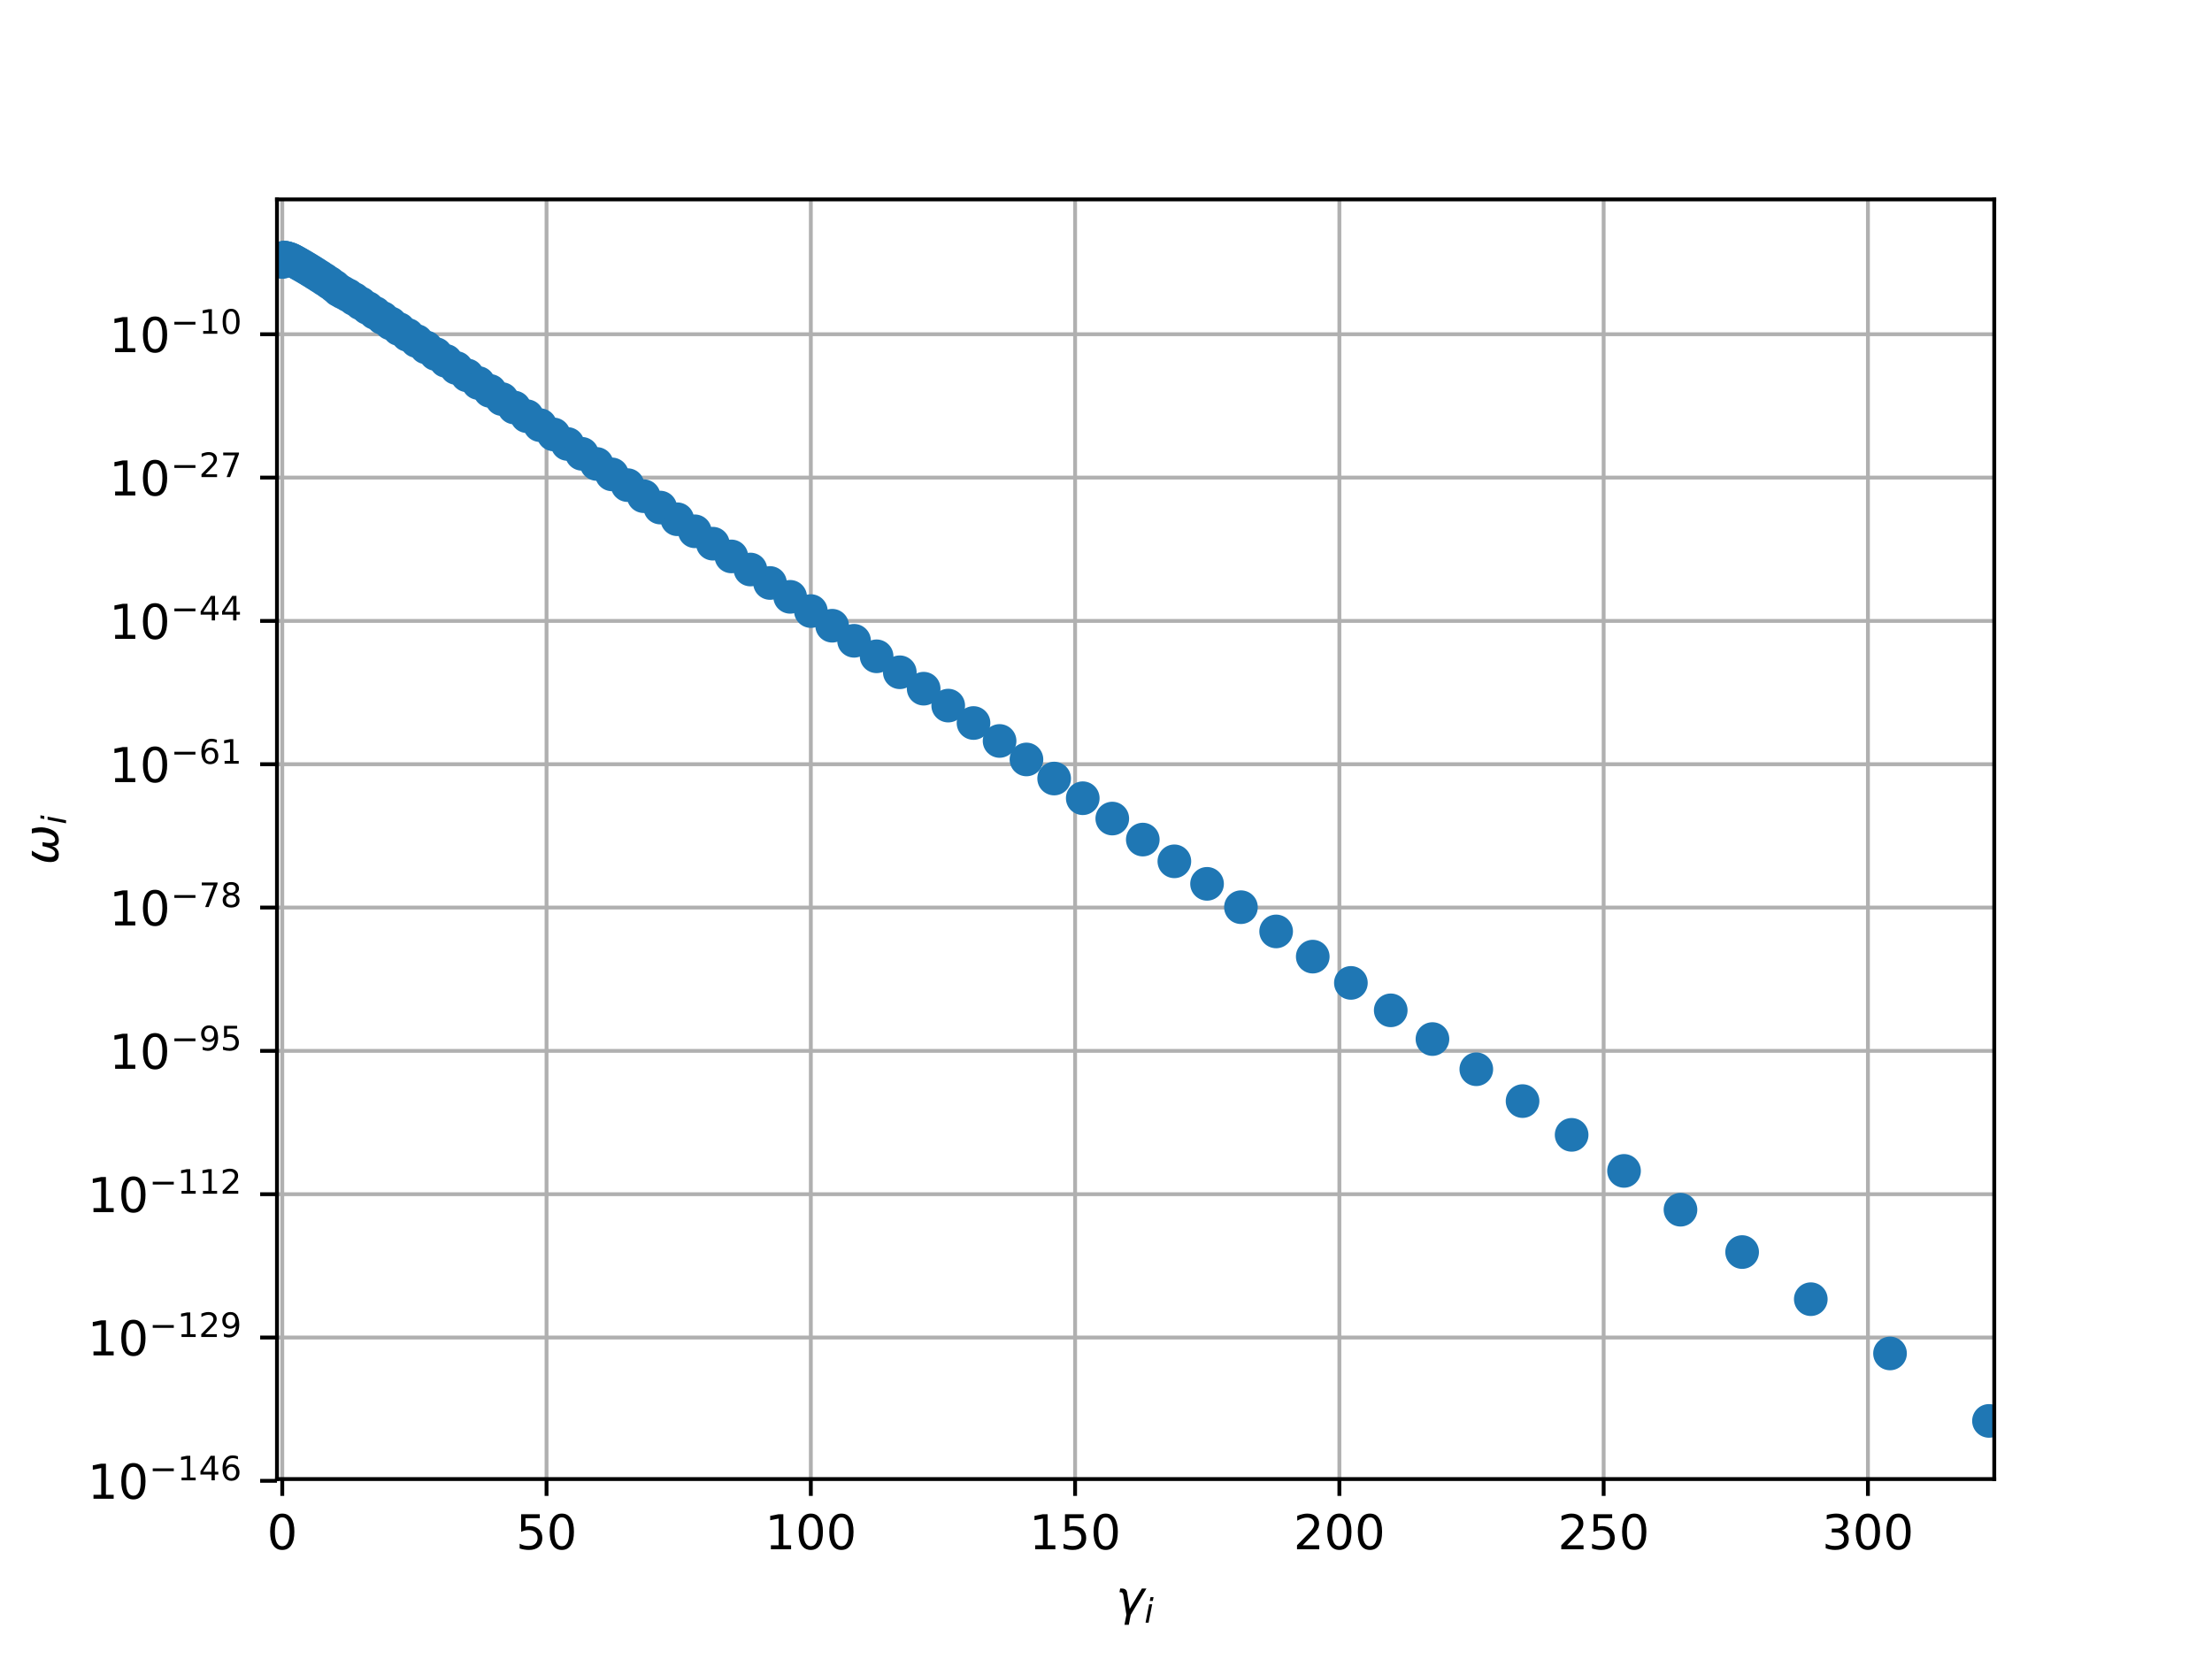<?xml version="1.0" encoding="utf-8" standalone="no"?>
<!DOCTYPE svg PUBLIC "-//W3C//DTD SVG 1.1//EN"
  "http://www.w3.org/Graphics/SVG/1.1/DTD/svg11.dtd">
<!-- Created with matplotlib (http://matplotlib.org/) -->
<svg height="345pt" version="1.1" viewBox="0 0 460 345" width="460pt" xmlns="http://www.w3.org/2000/svg" xmlns:xlink="http://www.w3.org/1999/xlink">
 <defs>
  <style type="text/css">
*{stroke-linecap:butt;stroke-linejoin:round;}
  </style>
 </defs>
 <g id="figure_1">
  <g id="patch_1">
   <path d="M 0 345.6 
L 460.8 345.6 
L 460.8 0 
L 0 0 
z
" style="fill:#ffffff;"/>
  </g>
  <g id="axes_1">
   <g id="patch_2">
    <path d="M 57.6 307.584 
L 414.72 307.584 
L 414.72 41.472 
L 57.6 41.472 
z
" style="fill:#ffffff;"/>
   </g>
   <g id="matplotlib.axis_1">
    <g id="xtick_1">
     <g id="line2d_1">
      <path clip-path="url(#p5cd59caffb)" d="M 58.699 307.584 
L 58.699 41.472 
" style="fill:none;stroke:#b0b0b0;stroke-linecap:square;stroke-width:0.8;"/>
     </g>
     <g id="line2d_2">
      <defs>
       <path d="M 0 0 
L 0 3.5 
" id="m4156a3409f" style="stroke:#000000;stroke-width:0.8;"/>
      </defs>
      <g>
       <use style="stroke:#000000;stroke-width:0.8;" x="58.699" xlink:href="#m4156a3409f" y="307.584"/>
      </g>
     </g>
     <g id="text_1">
      <!-- 0 -->
      <defs>
       <path d="M 31.781 66.406 
Q 24.172 66.406 20.328 58.906 
Q 16.5 51.422 16.5 36.375 
Q 16.5 21.391 20.328 13.891 
Q 24.172 6.391 31.781 6.391 
Q 39.453 6.391 43.281 13.891 
Q 47.125 21.391 47.125 36.375 
Q 47.125 51.422 43.281 58.906 
Q 39.453 66.406 31.781 66.406 
M 31.781 74.219 
Q 44.047 74.219 50.516 64.516 
Q 56.984 54.828 56.984 36.375 
Q 56.984 17.969 50.516 8.266 
Q 44.047 -1.422 31.781 -1.422 
Q 19.531 -1.422 13.062 8.266 
Q 6.594 17.969 6.594 36.375 
Q 6.594 54.828 13.062 64.516 
Q 19.531 74.219 31.781 74.219 
" id="DejaVuSans-30"/>
      </defs>
      <g transform="translate(55.518 322.182)scale(0.1 -0.1)">
       <use xlink:href="#DejaVuSans-30"/>
      </g>
     </g>
    </g>
    <g id="xtick_2">
     <g id="line2d_3">
      <path clip-path="url(#p5cd59caffb)" d="M 113.657 307.584 
L 113.657 41.472 
" style="fill:none;stroke:#b0b0b0;stroke-linecap:square;stroke-width:0.8;"/>
     </g>
     <g id="line2d_4">
      <g>
       <use style="stroke:#000000;stroke-width:0.8;" x="113.657" xlink:href="#m4156a3409f" y="307.584"/>
      </g>
     </g>
     <g id="text_2">
      <!-- 50 -->
      <defs>
       <path d="M 10.797 72.906 
L 49.516 72.906 
L 49.516 64.594 
L 19.828 64.594 
L 19.828 46.734 
Q 21.969 47.469 24.109 47.828 
Q 26.266 48.188 28.422 48.188 
Q 40.625 48.188 47.75 41.5 
Q 54.891 34.812 54.891 23.391 
Q 54.891 11.625 47.562 5.094 
Q 40.234 -1.422 26.906 -1.422 
Q 22.312 -1.422 17.547 -0.641 
Q 12.797 0.141 7.719 1.703 
L 7.719 11.625 
Q 12.109 9.234 16.797 8.062 
Q 21.484 6.891 26.703 6.891 
Q 35.156 6.891 40.078 11.328 
Q 45.016 15.766 45.016 23.391 
Q 45.016 31 40.078 35.438 
Q 35.156 39.891 26.703 39.891 
Q 22.75 39.891 18.812 39.016 
Q 14.891 38.141 10.797 36.281 
z
" id="DejaVuSans-35"/>
      </defs>
      <g transform="translate(107.295 322.182)scale(0.1 -0.1)">
       <use xlink:href="#DejaVuSans-35"/>
       <use x="63.623" xlink:href="#DejaVuSans-30"/>
      </g>
     </g>
    </g>
    <g id="xtick_3">
     <g id="line2d_5">
      <path clip-path="url(#p5cd59caffb)" d="M 168.616 307.584 
L 168.616 41.472 
" style="fill:none;stroke:#b0b0b0;stroke-linecap:square;stroke-width:0.8;"/>
     </g>
     <g id="line2d_6">
      <g>
       <use style="stroke:#000000;stroke-width:0.8;" x="168.616" xlink:href="#m4156a3409f" y="307.584"/>
      </g>
     </g>
     <g id="text_3">
      <!-- 100 -->
      <defs>
       <path d="M 12.406 8.297 
L 28.516 8.297 
L 28.516 63.922 
L 10.984 60.406 
L 10.984 69.391 
L 28.422 72.906 
L 38.281 72.906 
L 38.281 8.297 
L 54.391 8.297 
L 54.391 0 
L 12.406 0 
z
" id="DejaVuSans-31"/>
      </defs>
      <g transform="translate(159.072 322.182)scale(0.1 -0.1)">
       <use xlink:href="#DejaVuSans-31"/>
       <use x="63.623" xlink:href="#DejaVuSans-30"/>
       <use x="127.246" xlink:href="#DejaVuSans-30"/>
      </g>
     </g>
    </g>
    <g id="xtick_4">
     <g id="line2d_7">
      <path clip-path="url(#p5cd59caffb)" d="M 223.574 307.584 
L 223.574 41.472 
" style="fill:none;stroke:#b0b0b0;stroke-linecap:square;stroke-width:0.8;"/>
     </g>
     <g id="line2d_8">
      <g>
       <use style="stroke:#000000;stroke-width:0.8;" x="223.574" xlink:href="#m4156a3409f" y="307.584"/>
      </g>
     </g>
     <g id="text_4">
      <!-- 150 -->
      <g transform="translate(214.03 322.182)scale(0.1 -0.1)">
       <use xlink:href="#DejaVuSans-31"/>
       <use x="63.623" xlink:href="#DejaVuSans-35"/>
       <use x="127.246" xlink:href="#DejaVuSans-30"/>
      </g>
     </g>
    </g>
    <g id="xtick_5">
     <g id="line2d_9">
      <path clip-path="url(#p5cd59caffb)" d="M 278.532 307.584 
L 278.532 41.472 
" style="fill:none;stroke:#b0b0b0;stroke-linecap:square;stroke-width:0.8;"/>
     </g>
     <g id="line2d_10">
      <g>
       <use style="stroke:#000000;stroke-width:0.8;" x="278.532" xlink:href="#m4156a3409f" y="307.584"/>
      </g>
     </g>
     <g id="text_5">
      <!-- 200 -->
      <defs>
       <path d="M 19.188 8.297 
L 53.609 8.297 
L 53.609 0 
L 7.328 0 
L 7.328 8.297 
Q 12.938 14.109 22.625 23.891 
Q 32.328 33.688 34.812 36.531 
Q 39.547 41.844 41.422 45.531 
Q 43.312 49.219 43.312 52.781 
Q 43.312 58.594 39.234 62.25 
Q 35.156 65.922 28.609 65.922 
Q 23.969 65.922 18.812 64.312 
Q 13.672 62.703 7.812 59.422 
L 7.812 69.391 
Q 13.766 71.781 18.938 73 
Q 24.125 74.219 28.422 74.219 
Q 39.75 74.219 46.484 68.547 
Q 53.219 62.891 53.219 53.422 
Q 53.219 48.922 51.531 44.891 
Q 49.859 40.875 45.406 35.406 
Q 44.188 33.984 37.641 27.219 
Q 31.109 20.453 19.188 8.297 
" id="DejaVuSans-32"/>
      </defs>
      <g transform="translate(268.988 322.182)scale(0.1 -0.1)">
       <use xlink:href="#DejaVuSans-32"/>
       <use x="63.623" xlink:href="#DejaVuSans-30"/>
       <use x="127.246" xlink:href="#DejaVuSans-30"/>
      </g>
     </g>
    </g>
    <g id="xtick_6">
     <g id="line2d_11">
      <path clip-path="url(#p5cd59caffb)" d="M 333.49 307.584 
L 333.49 41.472 
" style="fill:none;stroke:#b0b0b0;stroke-linecap:square;stroke-width:0.8;"/>
     </g>
     <g id="line2d_12">
      <g>
       <use style="stroke:#000000;stroke-width:0.8;" x="333.49" xlink:href="#m4156a3409f" y="307.584"/>
      </g>
     </g>
     <g id="text_6">
      <!-- 250 -->
      <g transform="translate(323.947 322.182)scale(0.1 -0.1)">
       <use xlink:href="#DejaVuSans-32"/>
       <use x="63.623" xlink:href="#DejaVuSans-35"/>
       <use x="127.246" xlink:href="#DejaVuSans-30"/>
      </g>
     </g>
    </g>
    <g id="xtick_7">
     <g id="line2d_13">
      <path clip-path="url(#p5cd59caffb)" d="M 388.449 307.584 
L 388.449 41.472 
" style="fill:none;stroke:#b0b0b0;stroke-linecap:square;stroke-width:0.8;"/>
     </g>
     <g id="line2d_14">
      <g>
       <use style="stroke:#000000;stroke-width:0.8;" x="388.449" xlink:href="#m4156a3409f" y="307.584"/>
      </g>
     </g>
     <g id="text_7">
      <!-- 300 -->
      <defs>
       <path d="M 40.578 39.312 
Q 47.656 37.797 51.625 33 
Q 55.609 28.219 55.609 21.188 
Q 55.609 10.406 48.188 4.484 
Q 40.766 -1.422 27.094 -1.422 
Q 22.516 -1.422 17.656 -0.516 
Q 12.797 0.391 7.625 2.203 
L 7.625 11.719 
Q 11.719 9.328 16.594 8.109 
Q 21.484 6.891 26.812 6.891 
Q 36.078 6.891 40.938 10.547 
Q 45.797 14.203 45.797 21.188 
Q 45.797 27.641 41.281 31.266 
Q 36.766 34.906 28.719 34.906 
L 20.219 34.906 
L 20.219 43.016 
L 29.109 43.016 
Q 36.375 43.016 40.234 45.922 
Q 44.094 48.828 44.094 54.297 
Q 44.094 59.906 40.109 62.906 
Q 36.141 65.922 28.719 65.922 
Q 24.656 65.922 20.016 65.031 
Q 15.375 64.156 9.812 62.312 
L 9.812 71.094 
Q 15.438 72.656 20.344 73.438 
Q 25.25 74.219 29.594 74.219 
Q 40.828 74.219 47.359 69.109 
Q 53.906 64.016 53.906 55.328 
Q 53.906 49.266 50.438 45.094 
Q 46.969 40.922 40.578 39.312 
" id="DejaVuSans-33"/>
      </defs>
      <g transform="translate(378.905 322.182)scale(0.1 -0.1)">
       <use xlink:href="#DejaVuSans-33"/>
       <use x="63.623" xlink:href="#DejaVuSans-30"/>
       <use x="127.246" xlink:href="#DejaVuSans-30"/>
      </g>
     </g>
    </g>
    <g id="text_8">
     <!-- $\gamma_i$ -->
     <defs>
      <path d="M 23.297 46.094 
L 28.719 12.312 
L 54 54.688 
L 63.531 54.688 
L 30.812 0 
L 26.766 -20.797 
L 17.781 -20.797 
L 21.828 0 
L 15.438 40.828 
Q 14.453 46.969 9.812 46.969 
L 7.422 46.969 
L 8.891 54.688 
L 12.312 54.688 
Q 21.922 54.688 23.297 46.094 
" id="DejaVuSans-Oblique-3b3"/>
      <path d="M 18.312 75.984 
L 27.297 75.984 
L 25.094 64.594 
L 16.109 64.594 
z
M 14.203 54.688 
L 23.188 54.688 
L 12.5 0 
L 3.516 0 
z
" id="DejaVuSans-Oblique-69"/>
     </defs>
     <g transform="translate(232.06 335.84)scale(0.1 -0.1)">
      <use transform="translate(0 0.312)" xlink:href="#DejaVuSans-Oblique-3b3"/>
      <use transform="translate(59.18 -16.094)scale(0.7)" xlink:href="#DejaVuSans-Oblique-69"/>
     </g>
    </g>
   </g>
   <g id="matplotlib.axis_2">
    <g id="ytick_1">
     <g id="line2d_15">
      <path clip-path="url(#p5cd59caffb)" d="M 57.6 307.951 
L 414.72 307.951 
" style="fill:none;stroke:#b0b0b0;stroke-linecap:square;stroke-width:0.8;"/>
     </g>
     <g id="line2d_16">
      <defs>
       <path d="M 0 0 
L -3.5 0 
" id="mdc838d087f" style="stroke:#000000;stroke-width:0.8;"/>
      </defs>
      <g>
       <use style="stroke:#000000;stroke-width:0.8;" x="57.6" xlink:href="#mdc838d087f" y="307.951"/>
      </g>
     </g>
     <g id="text_9">
      <!-- ${10^{-146}}$ -->
      <defs>
       <path d="M 10.594 35.5 
L 73.188 35.5 
L 73.188 27.203 
L 10.594 27.203 
z
" id="DejaVuSans-2212"/>
       <path d="M 37.797 64.312 
L 12.891 25.391 
L 37.797 25.391 
z
M 35.203 72.906 
L 47.609 72.906 
L 47.609 25.391 
L 58.016 25.391 
L 58.016 17.188 
L 47.609 17.188 
L 47.609 0 
L 37.797 0 
L 37.797 17.188 
L 4.891 17.188 
L 4.891 26.703 
z
" id="DejaVuSans-34"/>
       <path d="M 33.016 40.375 
Q 26.375 40.375 22.484 35.828 
Q 18.609 31.297 18.609 23.391 
Q 18.609 15.531 22.484 10.953 
Q 26.375 6.391 33.016 6.391 
Q 39.656 6.391 43.531 10.953 
Q 47.406 15.531 47.406 23.391 
Q 47.406 31.297 43.531 35.828 
Q 39.656 40.375 33.016 40.375 
M 52.594 71.297 
L 52.594 62.312 
Q 48.875 64.062 45.094 64.984 
Q 41.312 65.922 37.594 65.922 
Q 27.828 65.922 22.672 59.328 
Q 17.531 52.734 16.797 39.406 
Q 19.672 43.656 24.016 45.922 
Q 28.375 48.188 33.594 48.188 
Q 44.578 48.188 50.953 41.516 
Q 57.328 34.859 57.328 23.391 
Q 57.328 12.156 50.688 5.359 
Q 44.047 -1.422 33.016 -1.422 
Q 20.359 -1.422 13.672 8.266 
Q 6.984 17.969 6.984 36.375 
Q 6.984 53.656 15.188 63.938 
Q 23.391 74.219 37.203 74.219 
Q 40.922 74.219 44.703 73.484 
Q 48.484 72.75 52.594 71.297 
" id="DejaVuSans-36"/>
      </defs>
      <g transform="translate(18.2 311.75)scale(0.1 -0.1)">
       <use transform="translate(0 0.766)" xlink:href="#DejaVuSans-31"/>
       <use transform="translate(63.623 0.766)" xlink:href="#DejaVuSans-30"/>
       <use transform="translate(128.203 39.047)scale(0.7)" xlink:href="#DejaVuSans-2212"/>
       <use transform="translate(186.855 39.047)scale(0.7)" xlink:href="#DejaVuSans-31"/>
       <use transform="translate(231.392 39.047)scale(0.7)" xlink:href="#DejaVuSans-34"/>
       <use transform="translate(275.928 39.047)scale(0.7)" xlink:href="#DejaVuSans-36"/>
      </g>
     </g>
    </g>
    <g id="ytick_2">
     <g id="line2d_17">
      <path clip-path="url(#p5cd59caffb)" d="M 57.6 278.146 
L 414.72 278.146 
" style="fill:none;stroke:#b0b0b0;stroke-linecap:square;stroke-width:0.8;"/>
     </g>
     <g id="line2d_18">
      <g>
       <use style="stroke:#000000;stroke-width:0.8;" x="57.6" xlink:href="#mdc838d087f" y="278.146"/>
      </g>
     </g>
     <g id="text_10">
      <!-- ${10^{-129}}$ -->
      <defs>
       <path d="M 10.984 1.516 
L 10.984 10.5 
Q 14.703 8.734 18.5 7.812 
Q 22.312 6.891 25.984 6.891 
Q 35.75 6.891 40.891 13.453 
Q 46.047 20.016 46.781 33.406 
Q 43.953 29.203 39.594 26.953 
Q 35.25 24.703 29.984 24.703 
Q 19.047 24.703 12.672 31.312 
Q 6.297 37.938 6.297 49.422 
Q 6.297 60.641 12.938 67.422 
Q 19.578 74.219 30.609 74.219 
Q 43.266 74.219 49.922 64.516 
Q 56.594 54.828 56.594 36.375 
Q 56.594 19.141 48.406 8.859 
Q 40.234 -1.422 26.422 -1.422 
Q 22.703 -1.422 18.891 -0.688 
Q 15.094 0.047 10.984 1.516 
M 30.609 32.422 
Q 37.25 32.422 41.125 36.953 
Q 45.016 41.5 45.016 49.422 
Q 45.016 57.281 41.125 61.844 
Q 37.25 66.406 30.609 66.406 
Q 23.969 66.406 20.094 61.844 
Q 16.219 57.281 16.219 49.422 
Q 16.219 41.5 20.094 36.953 
Q 23.969 32.422 30.609 32.422 
" id="DejaVuSans-39"/>
      </defs>
      <g transform="translate(18.2 281.945)scale(0.1 -0.1)">
       <use transform="translate(0 0.766)" xlink:href="#DejaVuSans-31"/>
       <use transform="translate(63.623 0.766)" xlink:href="#DejaVuSans-30"/>
       <use transform="translate(128.203 39.047)scale(0.7)" xlink:href="#DejaVuSans-2212"/>
       <use transform="translate(186.855 39.047)scale(0.7)" xlink:href="#DejaVuSans-31"/>
       <use transform="translate(231.392 39.047)scale(0.7)" xlink:href="#DejaVuSans-32"/>
       <use transform="translate(275.917 39.047)scale(0.7)" xlink:href="#DejaVuSans-39"/>
      </g>
     </g>
    </g>
    <g id="ytick_3">
     <g id="line2d_19">
      <path clip-path="url(#p5cd59caffb)" d="M 57.6 248.341 
L 414.72 248.341 
" style="fill:none;stroke:#b0b0b0;stroke-linecap:square;stroke-width:0.8;"/>
     </g>
     <g id="line2d_20">
      <g>
       <use style="stroke:#000000;stroke-width:0.8;" x="57.6" xlink:href="#mdc838d087f" y="248.341"/>
      </g>
     </g>
     <g id="text_11">
      <!-- ${10^{-112}}$ -->
      <g transform="translate(18.2 252.14)scale(0.1 -0.1)">
       <use transform="translate(0 0.766)" xlink:href="#DejaVuSans-31"/>
       <use transform="translate(63.623 0.766)" xlink:href="#DejaVuSans-30"/>
       <use transform="translate(128.203 39.047)scale(0.7)" xlink:href="#DejaVuSans-2212"/>
       <use transform="translate(186.855 39.047)scale(0.7)" xlink:href="#DejaVuSans-31"/>
       <use transform="translate(231.392 39.047)scale(0.7)" xlink:href="#DejaVuSans-31"/>
       <use transform="translate(275.928 39.047)scale(0.7)" xlink:href="#DejaVuSans-32"/>
      </g>
     </g>
    </g>
    <g id="ytick_4">
     <g id="line2d_21">
      <path clip-path="url(#p5cd59caffb)" d="M 57.6 218.536 
L 414.72 218.536 
" style="fill:none;stroke:#b0b0b0;stroke-linecap:square;stroke-width:0.8;"/>
     </g>
     <g id="line2d_22">
      <g>
       <use style="stroke:#000000;stroke-width:0.8;" x="57.6" xlink:href="#mdc838d087f" y="218.536"/>
      </g>
     </g>
     <g id="text_12">
      <!-- ${10^{-95}}$ -->
      <g transform="translate(22.7 222.335)scale(0.1 -0.1)">
       <use transform="translate(0 0.766)" xlink:href="#DejaVuSans-31"/>
       <use transform="translate(63.623 0.766)" xlink:href="#DejaVuSans-30"/>
       <use transform="translate(128.203 39.047)scale(0.7)" xlink:href="#DejaVuSans-2212"/>
       <use transform="translate(186.855 39.047)scale(0.7)" xlink:href="#DejaVuSans-39"/>
       <use transform="translate(231.392 39.047)scale(0.7)" xlink:href="#DejaVuSans-35"/>
      </g>
     </g>
    </g>
    <g id="ytick_5">
     <g id="line2d_23">
      <path clip-path="url(#p5cd59caffb)" d="M 57.6 188.731 
L 414.72 188.731 
" style="fill:none;stroke:#b0b0b0;stroke-linecap:square;stroke-width:0.8;"/>
     </g>
     <g id="line2d_24">
      <g>
       <use style="stroke:#000000;stroke-width:0.8;" x="57.6" xlink:href="#mdc838d087f" y="188.731"/>
      </g>
     </g>
     <g id="text_13">
      <!-- ${10^{-78}}$ -->
      <defs>
       <path d="M 8.203 72.906 
L 55.078 72.906 
L 55.078 68.703 
L 28.609 0 
L 18.312 0 
L 43.219 64.594 
L 8.203 64.594 
z
" id="DejaVuSans-37"/>
       <path d="M 31.781 34.625 
Q 24.75 34.625 20.719 30.859 
Q 16.703 27.094 16.703 20.516 
Q 16.703 13.922 20.719 10.156 
Q 24.75 6.391 31.781 6.391 
Q 38.812 6.391 42.859 10.172 
Q 46.922 13.969 46.922 20.516 
Q 46.922 27.094 42.891 30.859 
Q 38.875 34.625 31.781 34.625 
M 21.922 38.812 
Q 15.578 40.375 12.031 44.719 
Q 8.5 49.078 8.5 55.328 
Q 8.5 64.062 14.719 69.141 
Q 20.953 74.219 31.781 74.219 
Q 42.672 74.219 48.875 69.141 
Q 55.078 64.062 55.078 55.328 
Q 55.078 49.078 51.531 44.719 
Q 48 40.375 41.703 38.812 
Q 48.828 37.156 52.797 32.312 
Q 56.781 27.484 56.781 20.516 
Q 56.781 9.906 50.312 4.234 
Q 43.844 -1.422 31.781 -1.422 
Q 19.734 -1.422 13.25 4.234 
Q 6.781 9.906 6.781 20.516 
Q 6.781 27.484 10.781 32.312 
Q 14.797 37.156 21.922 38.812 
M 18.312 54.391 
Q 18.312 48.734 21.844 45.562 
Q 25.391 42.391 31.781 42.391 
Q 38.141 42.391 41.719 45.562 
Q 45.312 48.734 45.312 54.391 
Q 45.312 60.062 41.719 63.234 
Q 38.141 66.406 31.781 66.406 
Q 25.391 66.406 21.844 63.234 
Q 18.312 60.062 18.312 54.391 
" id="DejaVuSans-38"/>
      </defs>
      <g transform="translate(22.7 192.531)scale(0.1 -0.1)">
       <use transform="translate(0 0.766)" xlink:href="#DejaVuSans-31"/>
       <use transform="translate(63.623 0.766)" xlink:href="#DejaVuSans-30"/>
       <use transform="translate(128.203 39.047)scale(0.7)" xlink:href="#DejaVuSans-2212"/>
       <use transform="translate(186.855 39.047)scale(0.7)" xlink:href="#DejaVuSans-37"/>
       <use transform="translate(231.392 39.047)scale(0.7)" xlink:href="#DejaVuSans-38"/>
      </g>
     </g>
    </g>
    <g id="ytick_6">
     <g id="line2d_25">
      <path clip-path="url(#p5cd59caffb)" d="M 57.6 158.926 
L 414.72 158.926 
" style="fill:none;stroke:#b0b0b0;stroke-linecap:square;stroke-width:0.8;"/>
     </g>
     <g id="line2d_26">
      <g>
       <use style="stroke:#000000;stroke-width:0.8;" x="57.6" xlink:href="#mdc838d087f" y="158.926"/>
      </g>
     </g>
     <g id="text_14">
      <!-- ${10^{-61}}$ -->
      <g transform="translate(22.7 162.726)scale(0.1 -0.1)">
       <use transform="translate(0 0.766)" xlink:href="#DejaVuSans-31"/>
       <use transform="translate(63.623 0.766)" xlink:href="#DejaVuSans-30"/>
       <use transform="translate(128.203 39.047)scale(0.7)" xlink:href="#DejaVuSans-2212"/>
       <use transform="translate(186.855 39.047)scale(0.7)" xlink:href="#DejaVuSans-36"/>
       <use transform="translate(231.392 39.047)scale(0.7)" xlink:href="#DejaVuSans-31"/>
      </g>
     </g>
    </g>
    <g id="ytick_7">
     <g id="line2d_27">
      <path clip-path="url(#p5cd59caffb)" d="M 57.6 129.122 
L 414.72 129.122 
" style="fill:none;stroke:#b0b0b0;stroke-linecap:square;stroke-width:0.8;"/>
     </g>
     <g id="line2d_28">
      <g>
       <use style="stroke:#000000;stroke-width:0.8;" x="57.6" xlink:href="#mdc838d087f" y="129.122"/>
      </g>
     </g>
     <g id="text_15">
      <!-- ${10^{-44}}$ -->
      <g transform="translate(22.7 132.921)scale(0.1 -0.1)">
       <use transform="translate(0 0.684)" xlink:href="#DejaVuSans-31"/>
       <use transform="translate(63.623 0.684)" xlink:href="#DejaVuSans-30"/>
       <use transform="translate(128.203 38.966)scale(0.7)" xlink:href="#DejaVuSans-2212"/>
       <use transform="translate(186.855 38.966)scale(0.7)" xlink:href="#DejaVuSans-34"/>
       <use transform="translate(231.392 38.966)scale(0.7)" xlink:href="#DejaVuSans-34"/>
      </g>
     </g>
    </g>
    <g id="ytick_8">
     <g id="line2d_29">
      <path clip-path="url(#p5cd59caffb)" d="M 57.6 99.317 
L 414.72 99.317 
" style="fill:none;stroke:#b0b0b0;stroke-linecap:square;stroke-width:0.8;"/>
     </g>
     <g id="line2d_30">
      <g>
       <use style="stroke:#000000;stroke-width:0.8;" x="57.6" xlink:href="#mdc838d087f" y="99.317"/>
      </g>
     </g>
     <g id="text_16">
      <!-- ${10^{-27}}$ -->
      <g transform="translate(22.7 103.116)scale(0.1 -0.1)">
       <use transform="translate(0 0.766)" xlink:href="#DejaVuSans-31"/>
       <use transform="translate(63.623 0.766)" xlink:href="#DejaVuSans-30"/>
       <use transform="translate(128.203 39.047)scale(0.7)" xlink:href="#DejaVuSans-2212"/>
       <use transform="translate(186.855 39.047)scale(0.7)" xlink:href="#DejaVuSans-32"/>
       <use transform="translate(231.392 39.047)scale(0.7)" xlink:href="#DejaVuSans-37"/>
      </g>
     </g>
    </g>
    <g id="ytick_9">
     <g id="line2d_31">
      <path clip-path="url(#p5cd59caffb)" d="M 57.6 69.512 
L 414.72 69.512 
" style="fill:none;stroke:#b0b0b0;stroke-linecap:square;stroke-width:0.8;"/>
     </g>
     <g id="line2d_32">
      <g>
       <use style="stroke:#000000;stroke-width:0.8;" x="57.6" xlink:href="#mdc838d087f" y="69.512"/>
      </g>
     </g>
     <g id="text_17">
      <!-- ${10^{-10}}$ -->
      <g transform="translate(22.7 73.311)scale(0.1 -0.1)">
       <use transform="translate(0 0.766)" xlink:href="#DejaVuSans-31"/>
       <use transform="translate(63.623 0.766)" xlink:href="#DejaVuSans-30"/>
       <use transform="translate(128.203 39.047)scale(0.7)" xlink:href="#DejaVuSans-2212"/>
       <use transform="translate(186.855 39.047)scale(0.7)" xlink:href="#DejaVuSans-31"/>
       <use transform="translate(231.392 39.047)scale(0.7)" xlink:href="#DejaVuSans-30"/>
      </g>
     </g>
    </g>
    <g id="text_18">
     <!-- $\omega_i$ -->
     <defs>
      <path d="M 21.391 -1.422 
Q 1.125 -1.422 6.781 27.594 
Q 8.984 39.062 19.625 54.688 
L 29.297 54.688 
Q 19.234 39.062 17 27.344 
Q 12.797 6.203 23.734 6.203 
Q 33.844 6.203 38.719 32.469 
L 47.016 32.469 
Q 41.703 6.062 51.812 6.203 
Q 62.703 6.297 66.797 27.344 
Q 69.047 39.062 65.141 54.688 
L 74.812 54.688 
Q 79.297 39.062 77.094 27.594 
Q 71.531 -1.469 51.219 -1.422 
Q 37.938 -1.375 39.109 13.188 
Q 34.281 -1.422 21.391 -1.422 
" id="DejaVuSans-Oblique-3c9"/>
     </defs>
     <g transform="translate(12.12 179.828)rotate(-90)scale(0.1 -0.1)">
      <use transform="translate(0 0.312)" xlink:href="#DejaVuSans-Oblique-3c9"/>
      <use transform="translate(83.74 -16.094)scale(0.7)" xlink:href="#DejaVuSans-Oblique-69"/>
     </g>
    </g>
   </g>
   <g id="line2d_33">
    <defs>
     <path d="M 0 3 
C 0.796 3 1.559 2.684 2.121 2.121 
C 2.684 1.559 3 0.796 3 0 
C 3 -0.796 2.684 -1.559 2.121 -2.121 
C 1.559 -2.684 0.796 -3 0 -3 
C -0.796 -3 -1.559 -2.684 -2.121 -2.121 
C -2.684 -1.559 -3 -0.796 -3 0 
C -3 0.796 -2.684 1.559 -2.121 2.121 
C -1.559 2.684 -0.796 3 0 3 
z
" id="mccc320d2e4" style="stroke:#1f77b4;"/>
    </defs>
    <g clip-path="url(#p5cd59caffb)">
     <use style="fill:#1f77b4;stroke:#1f77b4;" x="376.567" xlink:href="#mccc320d2e4" y="270.174"/>
     <use style="fill:#1f77b4;stroke:#1f77b4;" x="393.043" xlink:href="#mccc320d2e4" y="281.458"/>
     <use style="fill:#1f77b4;stroke:#1f77b4;" x="349.468" xlink:href="#mccc320d2e4" y="251.568"/>
     <use style="fill:#1f77b4;stroke:#1f77b4;" x="413.621" xlink:href="#mccc320d2e4" y="295.488"/>
     <use style="fill:#1f77b4;stroke:#1f77b4;" x="86.661" xlink:href="#mccc320d2e4" y="70.926"/>
     <use style="fill:#1f77b4;stroke:#1f77b4;" x="133.857" xlink:href="#mccc320d2e4" y="103.184"/>
     <use style="fill:#1f77b4;stroke:#1f77b4;" x="173.055" xlink:href="#mccc320d2e4" y="130.125"/>
     <use style="fill:#1f77b4;stroke:#1f77b4;" x="213.458" xlink:href="#mccc320d2e4" y="157.935"/>
     <use style="fill:#1f77b4;stroke:#1f77b4;" x="187.119" xlink:href="#mccc320d2e4" y="139.803"/>
     <use style="fill:#1f77b4;stroke:#1f77b4;" x="192.082" xlink:href="#mccc320d2e4" y="143.218"/>
     <use style="fill:#1f77b4;stroke:#1f77b4;" x="101.898" xlink:href="#mccc320d2e4" y="81.295"/>
     <use style="fill:#1f77b4;stroke:#1f77b4;" x="118.03" xlink:href="#mccc320d2e4" y="92.33"/>
     <use style="fill:#1f77b4;stroke:#1f77b4;" x="92.739" xlink:href="#mccc320d2e4" y="75.053"/>
     <use style="fill:#1f77b4;stroke:#1f77b4;" x="112.32" xlink:href="#mccc320d2e4" y="88.42"/>
     <use style="fill:#1f77b4;stroke:#1f77b4;" x="109.592" xlink:href="#mccc320d2e4" y="86.553"/>
     <use style="fill:#1f77b4;stroke:#1f77b4;" x="97.165" xlink:href="#mccc320d2e4" y="78.067"/>
     <use style="fill:#1f77b4;stroke:#1f77b4;" x="94.914" xlink:href="#mccc320d2e4" y="76.534"/>
     <use style="fill:#1f77b4;stroke:#1f77b4;" x="144.492" xlink:href="#mccc320d2e4" y="110.486"/>
     <use style="fill:#1f77b4;stroke:#1f77b4;" x="251.014" xlink:href="#mccc320d2e4" y="183.8"/>
     <use style="fill:#1f77b4;stroke:#1f77b4;" x="362.288" xlink:href="#mccc320d2e4" y="260.375"/>
     <use style="fill:#1f77b4;stroke:#1f77b4;" x="88.613" xlink:href="#mccc320d2e4" y="72.25"/>
     <use style="fill:#1f77b4;stroke:#1f77b4;" x="75.011" xlink:href="#mccc320d2e4" y="63.09"/>
     <use style="fill:#1f77b4;stroke:#1f77b4;" x="82.973" xlink:href="#mccc320d2e4" y="68.431"/>
     <use style="fill:#1f77b4;stroke:#1f77b4;" x="106.946" xlink:href="#mccc320d2e4" y="84.744"/>
     <use style="fill:#1f77b4;stroke:#1f77b4;" x="297.889" xlink:href="#mccc320d2e4" y="216.08"/>
     <use style="fill:#1f77b4;stroke:#1f77b4;" x="337.727" xlink:href="#mccc320d2e4" y="243.495"/>
     <use style="fill:#1f77b4;stroke:#1f77b4;" x="115.132" xlink:href="#mccc320d2e4" y="90.345"/>
     <use style="fill:#1f77b4;stroke:#1f77b4;" x="99.492" xlink:href="#mccc320d2e4" y="79.654"/>
     <use style="fill:#1f77b4;stroke:#1f77b4;" x="140.847" xlink:href="#mccc320d2e4" y="107.983"/>
     <use style="fill:#1f77b4;stroke:#1f77b4;" x="326.831" xlink:href="#mccc320d2e4" y="236"/>
     <use style="fill:#1f77b4;stroke:#1f77b4;" x="160.13" xlink:href="#mccc320d2e4" y="121.235"/>
     <use style="fill:#1f77b4;stroke:#1f77b4;" x="280.927" xlink:href="#mccc320d2e4" y="204.401"/>
     <use style="fill:#1f77b4;stroke:#1f77b4;" x="63.234" xlink:href="#mccc320d2e4" y="55.48"/>
     <use style="fill:#1f77b4;stroke:#1f77b4;" x="168.626" xlink:href="#mccc320d2e4" y="127.078"/>
     <use style="fill:#1f77b4;stroke:#1f77b4;" x="164.319" xlink:href="#mccc320d2e4" y="124.115"/>
     <use style="fill:#1f77b4;stroke:#1f77b4;" x="289.212" xlink:href="#mccc320d2e4" y="210.106"/>
     <use style="fill:#1f77b4;stroke:#1f77b4;" x="207.871" xlink:href="#mccc320d2e4" y="154.088"/>
     <use style="fill:#1f77b4;stroke:#1f77b4;" x="64.739" xlink:href="#mccc320d2e4" y="56.387"/>
     <use style="fill:#1f77b4;stroke:#1f77b4;" x="124.088" xlink:href="#mccc320d2e4" y="96.482"/>
     <use style="fill:#1f77b4;stroke:#1f77b4;" x="177.611" xlink:href="#mccc320d2e4" y="133.259"/>
     <use style="fill:#1f77b4;stroke:#1f77b4;" x="265.382" xlink:href="#mccc320d2e4" y="193.696"/>
     <use style="fill:#1f77b4;stroke:#1f77b4;" x="90.639" xlink:href="#mccc320d2e4" y="73.626"/>
     <use style="fill:#1f77b4;stroke:#1f77b4;" x="79.572" xlink:href="#mccc320d2e4" y="66.139"/>
     <use style="fill:#1f77b4;stroke:#1f77b4;" x="60.958" xlink:href="#mccc320d2e4" y="54.194"/>
     <use style="fill:#1f77b4;stroke:#1f77b4;" x="244.216" xlink:href="#mccc320d2e4" y="179.118"/>
     <use style="fill:#1f77b4;stroke:#1f77b4;" x="148.239" xlink:href="#mccc320d2e4" y="113.062"/>
     <use style="fill:#1f77b4;stroke:#1f77b4;" x="197.19" xlink:href="#mccc320d2e4" y="146.735"/>
     <use style="fill:#1f77b4;stroke:#1f77b4;" x="63.953" xlink:href="#mccc320d2e4" y="55.907"/>
     <use style="fill:#1f77b4;stroke:#1f77b4;" x="84.781" xlink:href="#mccc320d2e4" y="69.653"/>
     <use style="fill:#1f77b4;stroke:#1f77b4;" x="71.298" xlink:href="#mccc320d2e4" y="60.819"/>
     <use style="fill:#1f77b4;stroke:#1f77b4;" x="237.651" xlink:href="#mccc320d2e4" y="174.596"/>
     <use style="fill:#1f77b4;stroke:#1f77b4;" x="258.063" xlink:href="#mccc320d2e4" y="188.655"/>
     <use style="fill:#1f77b4;stroke:#1f77b4;" x="219.22" xlink:href="#mccc320d2e4" y="161.903"/>
     <use style="fill:#1f77b4;stroke:#1f77b4;" x="60.126" xlink:href="#mccc320d2e4" y="53.82"/>
     <use style="fill:#1f77b4;stroke:#1f77b4;" x="59.798" xlink:href="#mccc320d2e4" y="53.735"/>
     <use style="fill:#1f77b4;stroke:#1f77b4;" x="152.093" xlink:href="#mccc320d2e4" y="115.71"/>
     <use style="fill:#1f77b4;stroke:#1f77b4;" x="231.306" xlink:href="#mccc320d2e4" y="170.226"/>
     <use style="fill:#1f77b4;stroke:#1f77b4;" x="104.382" xlink:href="#mccc320d2e4" y="82.992"/>
     <use style="fill:#1f77b4;stroke:#1f77b4;" x="70.449" xlink:href="#mccc320d2e4" y="60.335"/>
     <use style="fill:#1f77b4;stroke:#1f77b4;" x="59.525" xlink:href="#mccc320d2e4" y="53.671"/>
     <use style="fill:#1f77b4;stroke:#1f77b4;" x="81.237" xlink:href="#mccc320d2e4" y="67.26"/>
     <use style="fill:#1f77b4;stroke:#1f77b4;" x="316.627" xlink:href="#mccc320d2e4" y="228.979"/>
     <use style="fill:#1f77b4;stroke:#1f77b4;" x="69.53" xlink:href="#mccc320d2e4" y="59.553"/>
     <use style="fill:#1f77b4;stroke:#1f77b4;" x="225.166" xlink:href="#mccc320d2e4" y="165.997"/>
     <use style="fill:#1f77b4;stroke:#1f77b4;" x="60.515" xlink:href="#mccc320d2e4" y="53.975"/>
     <use style="fill:#1f77b4;stroke:#1f77b4;" x="62.581" xlink:href="#mccc320d2e4" y="55.103"/>
     <use style="fill:#1f77b4;stroke:#1f77b4;" x="67.48" xlink:href="#mccc320d2e4" y="58.134"/>
     <use style="fill:#1f77b4;stroke:#1f77b4;" x="61.45" xlink:href="#mccc320d2e4" y="54.462"/>
     <use style="fill:#1f77b4;stroke:#1f77b4;" x="76.457" xlink:href="#mccc320d2e4" y="64.052"/>
     <use style="fill:#1f77b4;stroke:#1f77b4;" x="72.382" xlink:href="#mccc320d2e4" y="61.395"/>
     <use style="fill:#1f77b4;stroke:#1f77b4;" x="58.906" xlink:href="#mccc320d2e4" y="53.654"/>
     <use style="fill:#1f77b4;stroke:#1f77b4;" x="65.591" xlink:href="#mccc320d2e4" y="56.919"/>
     <use style="fill:#1f77b4;stroke:#1f77b4;" x="202.451" xlink:href="#mccc320d2e4" y="150.357"/>
     <use style="fill:#1f77b4;stroke:#1f77b4;" x="130.507" xlink:href="#mccc320d2e4" y="100.885"/>
     <use style="fill:#1f77b4;stroke:#1f77b4;" x="121.015" xlink:href="#mccc320d2e4" y="94.375"/>
     <use style="fill:#1f77b4;stroke:#1f77b4;" x="68.501" xlink:href="#mccc320d2e4" y="58.814"/>
     <use style="fill:#1f77b4;stroke:#1f77b4;" x="61.989" xlink:href="#mccc320d2e4" y="54.766"/>
     <use style="fill:#1f77b4;stroke:#1f77b4;" x="182.298" xlink:href="#mccc320d2e4" y="136.484"/>
     <use style="fill:#1f77b4;stroke:#1f77b4;" x="307.007" xlink:href="#mccc320d2e4" y="222.357"/>
     <use style="fill:#1f77b4;stroke:#1f77b4;" x="156.056" xlink:href="#mccc320d2e4" y="118.434"/>
     <use style="fill:#1f77b4;stroke:#1f77b4;" x="58.715" xlink:href="#mccc320d2e4" y="54.486"/>
     <use style="fill:#1f77b4;stroke:#1f77b4;" x="59.286" xlink:href="#mccc320d2e4" y="53.591"/>
     <use style="fill:#1f77b4;stroke:#1f77b4;" x="127.251" xlink:href="#mccc320d2e4" y="98.651"/>
     <use style="fill:#1f77b4;stroke:#1f77b4;" x="77.979" xlink:href="#mccc320d2e4" y="65.069"/>
     <use style="fill:#1f77b4;stroke:#1f77b4;" x="137.303" xlink:href="#mccc320d2e4" y="105.549"/>
     <use style="fill:#1f77b4;stroke:#1f77b4;" x="66.506" xlink:href="#mccc320d2e4" y="57.502"/>
     <use style="fill:#1f77b4;stroke:#1f77b4;" x="59.076" xlink:href="#mccc320d2e4" y="53.568"/>
     <use style="fill:#1f77b4;stroke:#1f77b4;" x="58.784" xlink:href="#mccc320d2e4" y="53.897"/>
     <use style="fill:#1f77b4;stroke:#1f77b4;" x="272.995" xlink:href="#mccc320d2e4" y="198.938"/>
     <use style="fill:#1f77b4;stroke:#1f77b4;" x="73.645" xlink:href="#mccc320d2e4" y="62.193"/>
    </g>
   </g>
   <g id="patch_3">
    <path d="M 57.6 307.584 
L 57.6 41.472 
" style="fill:none;stroke:#000000;stroke-linecap:square;stroke-linejoin:miter;stroke-width:0.8;"/>
   </g>
   <g id="patch_4">
    <path d="M 414.72 307.584 
L 414.72 41.472 
" style="fill:none;stroke:#000000;stroke-linecap:square;stroke-linejoin:miter;stroke-width:0.8;"/>
   </g>
   <g id="patch_5">
    <path d="M 57.6 307.584 
L 414.72 307.584 
" style="fill:none;stroke:#000000;stroke-linecap:square;stroke-linejoin:miter;stroke-width:0.8;"/>
   </g>
   <g id="patch_6">
    <path d="M 57.6 41.472 
L 414.72 41.472 
" style="fill:none;stroke:#000000;stroke-linecap:square;stroke-linejoin:miter;stroke-width:0.8;"/>
   </g>
  </g>
 </g>
 <defs>
  <clipPath id="p5cd59caffb">
   <rect height="266.112" width="357.12" x="57.6" y="41.472"/>
  </clipPath>
 </defs>
</svg>
